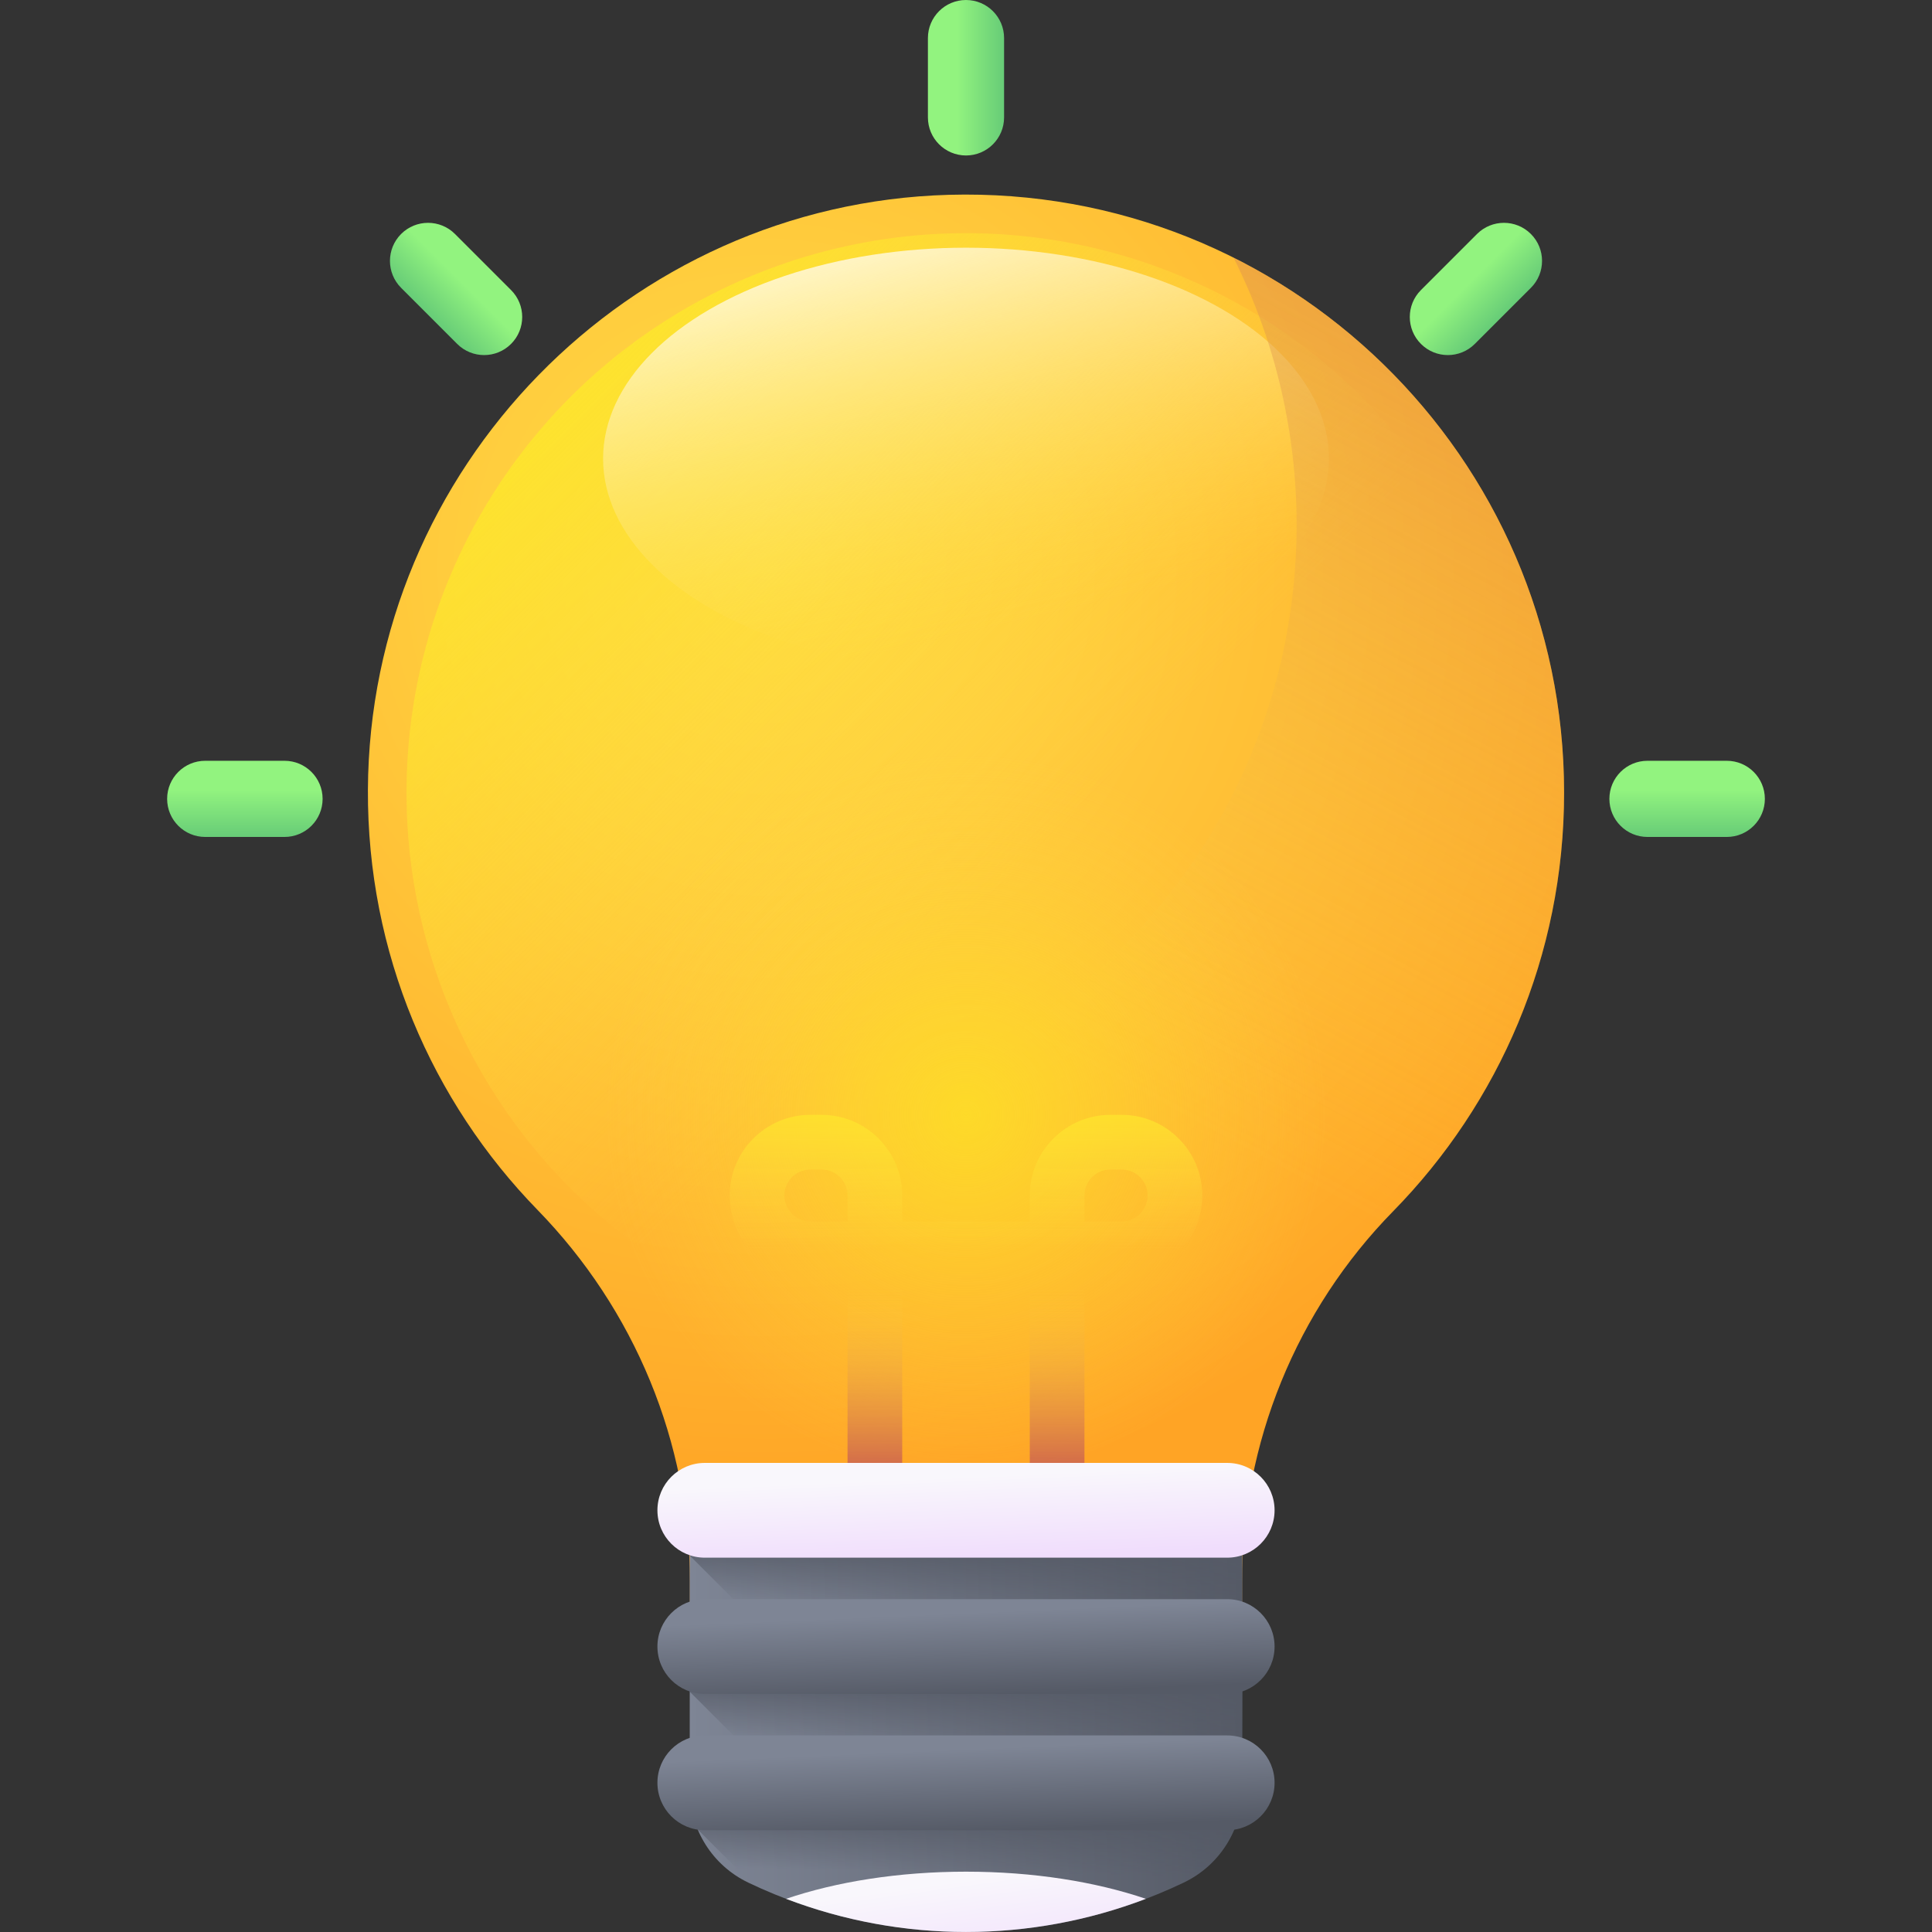 <svg id="Capa_1" enable-background="new 0 0 510 510" height="512" viewBox="0 0 510 510" width="512" xmlns="http://www.w3.org/2000/svg" xmlns:xlink="http://www.w3.org/1999/xlink"><rect x="0" y="0" width="510" height="510" fill="#333333" stroke="none"/><radialGradient id="SVGID_1_" cx="202.257" cy="149.73" gradientUnits="userSpaceOnUse" r="249.815"><stop offset="0" stop-color="#ffda45"/><stop offset=".304" stop-color="#ffce3e"/><stop offset=".856" stop-color="#ffae2b"/><stop offset="1" stop-color="#ffa425"/></radialGradient><linearGradient id="lg1"><stop offset="0" stop-color="#ffda45" stop-opacity="0"/><stop offset="1" stop-color="#fcee21"/></linearGradient><linearGradient id="SVGID_2_" gradientUnits="userSpaceOnUse" x1="272.629" x2="112.48" xlink:href="#lg1" y1="226.873" y2="66.724"/><linearGradient id="SVGID_3_" gradientUnits="userSpaceOnUse" x1="265.441" x2="236.733" y1="165.302" y2="43.695"><stop offset="0" stop-color="#ffda45" stop-opacity="0"/><stop offset="1" stop-color="#fff"/></linearGradient><linearGradient id="lg2"><stop offset="0" stop-color="#ffda45" stop-opacity="0"/><stop offset="1" stop-color="#b53759"/></linearGradient><linearGradient id="SVGID_4_" gradientUnits="userSpaceOnUse" x1="260.483" x2="477.5" xlink:href="#lg2" y1="269.752" y2="-133.868"/><radialGradient id="SVGID_5_" cx="255" cy="294.292" gradientUnits="userSpaceOnUse" r="95.801"><stop offset="0" stop-color="#fcee21" stop-opacity=".6"/><stop offset=".326" stop-color="#fdea28" stop-opacity=".404"/><stop offset=".786" stop-color="#fee03a" stop-opacity=".128"/><stop offset="1" stop-color="#ffda45" stop-opacity="0"/></radialGradient><linearGradient id="lg3"><stop offset="0" stop-color="#7e8595"/><stop offset="1" stop-color="#555a66"/></linearGradient><linearGradient id="SVGID_6_" gradientUnits="userSpaceOnUse" x1="182.068" x2="327.932" xlink:href="#lg3" y1="451.824" y2="451.824"/><linearGradient id="lg4"><stop offset="0" stop-color="#555a66" stop-opacity="0"/><stop offset="1" stop-color="#555a66"/></linearGradient><linearGradient id="SVGID_7_" gradientUnits="userSpaceOnUse" x1="254.883" x2="255.203" xlink:href="#lg4" y1="424.119" y2="406.802"/><linearGradient id="SVGID_8_" gradientUnits="userSpaceOnUse" x1="254.883" x2="255.203" xlink:href="#lg4" y1="460.061" y2="442.743"/><linearGradient id="SVGID_9_" gradientUnits="userSpaceOnUse" x1="254.748" x2="255.068" xlink:href="#lg4" y1="494.328" y2="477.035"/><linearGradient id="SVGID_10_" gradientUnits="userSpaceOnUse" x1="255" x2="255" xlink:href="#lg1" y1="329.729" y2="279.022"/><linearGradient id="SVGID_11_" gradientUnits="userSpaceOnUse" x1="255" x2="255" xlink:href="#lg2" y1="339.992" y2="400.297"/><linearGradient id="lg5"><stop offset="0" stop-color="#f9f7fc"/><stop offset="1" stop-color="#f0ddfc"/></linearGradient><linearGradient id="SVGID_12_" gradientUnits="userSpaceOnUse" x1="254.622" x2="255.553" xlink:href="#lg5" y1="389.794" y2="411.666"/><linearGradient id="SVGID_13_" gradientUnits="userSpaceOnUse" x1="254.622" x2="255.553" xlink:href="#lg3" y1="425.762" y2="447.634"/><linearGradient id="SVGID_14_" gradientUnits="userSpaceOnUse" x1="254.622" x2="255.553" xlink:href="#lg3" y1="461.73" y2="483.602"/><linearGradient id="SVGID_15_" gradientUnits="userSpaceOnUse" x1="254.322" x2="258.17" xlink:href="#lg5" y1="496.327" y2="524.227"/><linearGradient id="lg6"><stop offset="0" stop-color="#92f37f"/><stop offset="1" stop-color="#4ab272"/></linearGradient><linearGradient id="SVGID_16_" gradientUnits="userSpaceOnUse" x1="64.64" x2="64.64" xlink:href="#lg6" y1="208.54" y2="229.228"/><linearGradient id="SVGID_17_" gradientUnits="userSpaceOnUse" x1="445.36" x2="445.36" xlink:href="#lg6" y1="208.54" y2="229.228"/><linearGradient id="SVGID_18_" gradientTransform="matrix(0 1 1 0 83.218 -83.218)" gradientUnits="userSpaceOnUse" x1="103.739" x2="103.739" xlink:href="#lg6" y1="169.441" y2="190.129"/><linearGradient id="SVGID_19_" gradientTransform="matrix(.707 .707 -.707 .707 196.151 -130.093)" gradientUnits="userSpaceOnUse" x1="92.359" x2="92.359" xlink:href="#lg6" y1="197.154" y2="217.842"/><linearGradient id="SVGID_20_" gradientTransform="matrix(-.707 .707 .707 .707 313.849 -130.093)" gradientUnits="userSpaceOnUse" x1="92.359" x2="92.359" xlink:href="#lg6" y1="197.154" y2="217.842"/><path d="m412.882 209.244c0-88.696-73.14-160.31-162.398-157.819-84.785 2.366-152.959 72.231-153.364 157.048-.206 43.151 16.902 82.303 44.777 110.916 25.627 26.306 40.228 61.408 40.228 98.133v12.086h145.751v-12.086c0-36.549 14.284-71.671 39.871-97.769 27.918-28.474 45.135-67.479 45.135-110.509z" fill="url(#SVGID_1_)"/><circle cx="255" cy="209.244" fill="url(#SVGID_2_)" r="147.694"/><ellipse cx="255" cy="121.074" fill="url(#SVGID_3_)" rx="95.801" ry="55.685"/><path d="m325.625 68.013c10.648 21.252 16.651 45.236 16.651 70.625 0 87.196-70.686 157.882-157.882 157.882-25.389 0-49.373-6.002-70.625-16.651 25.922 51.736 79.425 87.257 141.231 87.257 87.196 0 157.882-70.686 157.882-157.882 0-61.807-35.521-115.309-87.257-141.231z" fill="url(#SVGID_4_)"/><circle cx="255" cy="294.292" fill="url(#SVGID_5_)" r="95.801"/><path d="m312.479 496.961c-36.347 17.385-78.61 17.385-114.958 0-9.442-4.516-15.453-14.054-15.453-24.521v-78.793h145.863v78.793c.001 10.467-6.01 20.005-15.452 24.521z" fill="url(#SVGID_6_)"/><path d="m182.068 410.617 14.462 14.462h131.402v-14.585h-145.864z" fill="url(#SVGID_7_)"/><path d="m182.068 446.558 14.462 14.462h131.402v-14.585h-145.864z" fill="url(#SVGID_8_)"/><path d="m183.37 480.703c.245.766.523 1.519.833 2.257l12.328 12.328h118.923c5.348-3.44 9.272-8.62 11.177-14.585z" fill="url(#SVGID_9_)"/><path d="m296.087 294.292h-2.962c-11.739 0-21.289 9.55-21.289 21.289v6.857h-16.836-16.837v-6.857c0-11.739-9.55-21.289-21.289-21.289h-2.962c-11.739 0-21.289 9.55-21.289 21.289s9.55 21.289 21.289 21.289h9.819v55.076h14.432v-55.076h16.837 16.837v55.076h14.431v-55.076h9.819c11.739 0 21.289-9.55 21.289-21.289s-9.55-21.289-21.289-21.289zm-72.355 28.146h-9.819c-3.781 0-6.857-3.076-6.857-6.857s3.076-6.857 6.857-6.857h2.962c3.781 0 6.857 3.076 6.857 6.857zm72.355 0h-9.819v-6.857c0-3.781 3.076-6.857 6.857-6.857h2.962c3.781 0 6.857 3.076 6.857 6.857.001 3.781-3.075 6.857-6.857 6.857z" fill="url(#SVGID_10_)"/><path d="m296.087 294.292h-2.962c-11.739 0-21.289 9.55-21.289 21.289v6.857h-16.836-16.837v-6.857c0-11.739-9.55-21.289-21.289-21.289h-2.962c-11.739 0-21.289 9.55-21.289 21.289s9.55 21.289 21.289 21.289h9.819v55.076h14.432v-55.076h16.837 16.837v55.076h14.431v-55.076h9.819c11.739 0 21.289-9.55 21.289-21.289s-9.55-21.289-21.289-21.289zm-72.355 28.146h-9.819c-3.781 0-6.857-3.076-6.857-6.857s3.076-6.857 6.857-6.857h2.962c3.781 0 6.857 3.076 6.857 6.857zm72.355 0h-9.819v-6.857c0-3.781 3.076-6.857 6.857-6.857h2.962c3.781 0 6.857 3.076 6.857 6.857.001 3.781-3.075 6.857-6.857 6.857z" fill="url(#SVGID_11_)"/><path d="m323.95 411.187h-137.9c-6.908 0-12.507-5.6-12.507-12.507 0-6.908 5.6-12.507 12.507-12.507h137.9c6.908 0 12.507 5.6 12.507 12.507.001 6.907-5.599 12.507-12.507 12.507z" fill="url(#SVGID_12_)"/><path d="m323.95 447.155h-137.9c-6.908 0-12.507-5.6-12.507-12.507 0-6.908 5.6-12.507 12.507-12.507h137.9c6.908 0 12.507 5.6 12.507 12.507.001 6.907-5.599 12.507-12.507 12.507z" fill="url(#SVGID_13_)"/><path d="m323.95 483.122h-137.9c-6.908 0-12.507-5.6-12.507-12.507 0-6.908 5.6-12.507 12.507-12.507h137.9c6.908 0 12.507 5.6 12.507 12.507.001 6.908-5.599 12.507-12.507 12.507z" fill="url(#SVGID_14_)"/><path d="m302.488 501.243c-13.268-4.502-29.696-7.168-47.488-7.168s-34.221 2.665-47.488 7.168c30.575 11.669 64.401 11.669 94.976 0z" fill="url(#SVGID_15_)"/><path d="m75.107 220.936h-20.934c-5.553 0-10.054-4.501-10.054-10.054 0-5.553 4.501-10.054 10.054-10.054h20.934c5.553 0 10.054 4.502 10.054 10.054 0 5.553-4.501 10.054-10.054 10.054z" fill="url(#SVGID_16_)"/><path d="m455.827 220.936h-20.934c-5.553 0-10.054-4.501-10.054-10.054 0-5.553 4.501-10.054 10.054-10.054h20.934c5.553 0 10.054 4.502 10.054 10.054.001 5.553-4.501 10.054-10.054 10.054z" fill="url(#SVGID_17_)"/><path d="m265.054 30.988v-20.934c0-5.552-4.501-10.054-10.054-10.054-5.553 0-10.054 4.502-10.054 10.054v20.934c0 5.553 4.501 10.054 10.054 10.054 5.553.001 10.054-4.501 10.054-10.054z" fill="url(#SVGID_18_)"/><path d="m120.687 90.787-14.803-14.803c-3.926-3.926-3.926-10.292 0-14.219 3.926-3.926 10.293-3.926 14.219 0l14.803 14.803c3.926 3.926 3.926 10.292 0 14.219-3.927 3.927-10.293 3.927-14.219 0z" fill="url(#SVGID_19_)"/><path d="m389.313 90.787 14.803-14.803c3.927-3.926 3.927-10.292 0-14.219-3.926-3.926-10.292-3.926-14.219 0l-14.803 14.803c-3.926 3.926-3.926 10.292 0 14.219 3.927 3.927 10.293 3.927 14.219 0z" fill="url(#SVGID_20_)"/></svg>